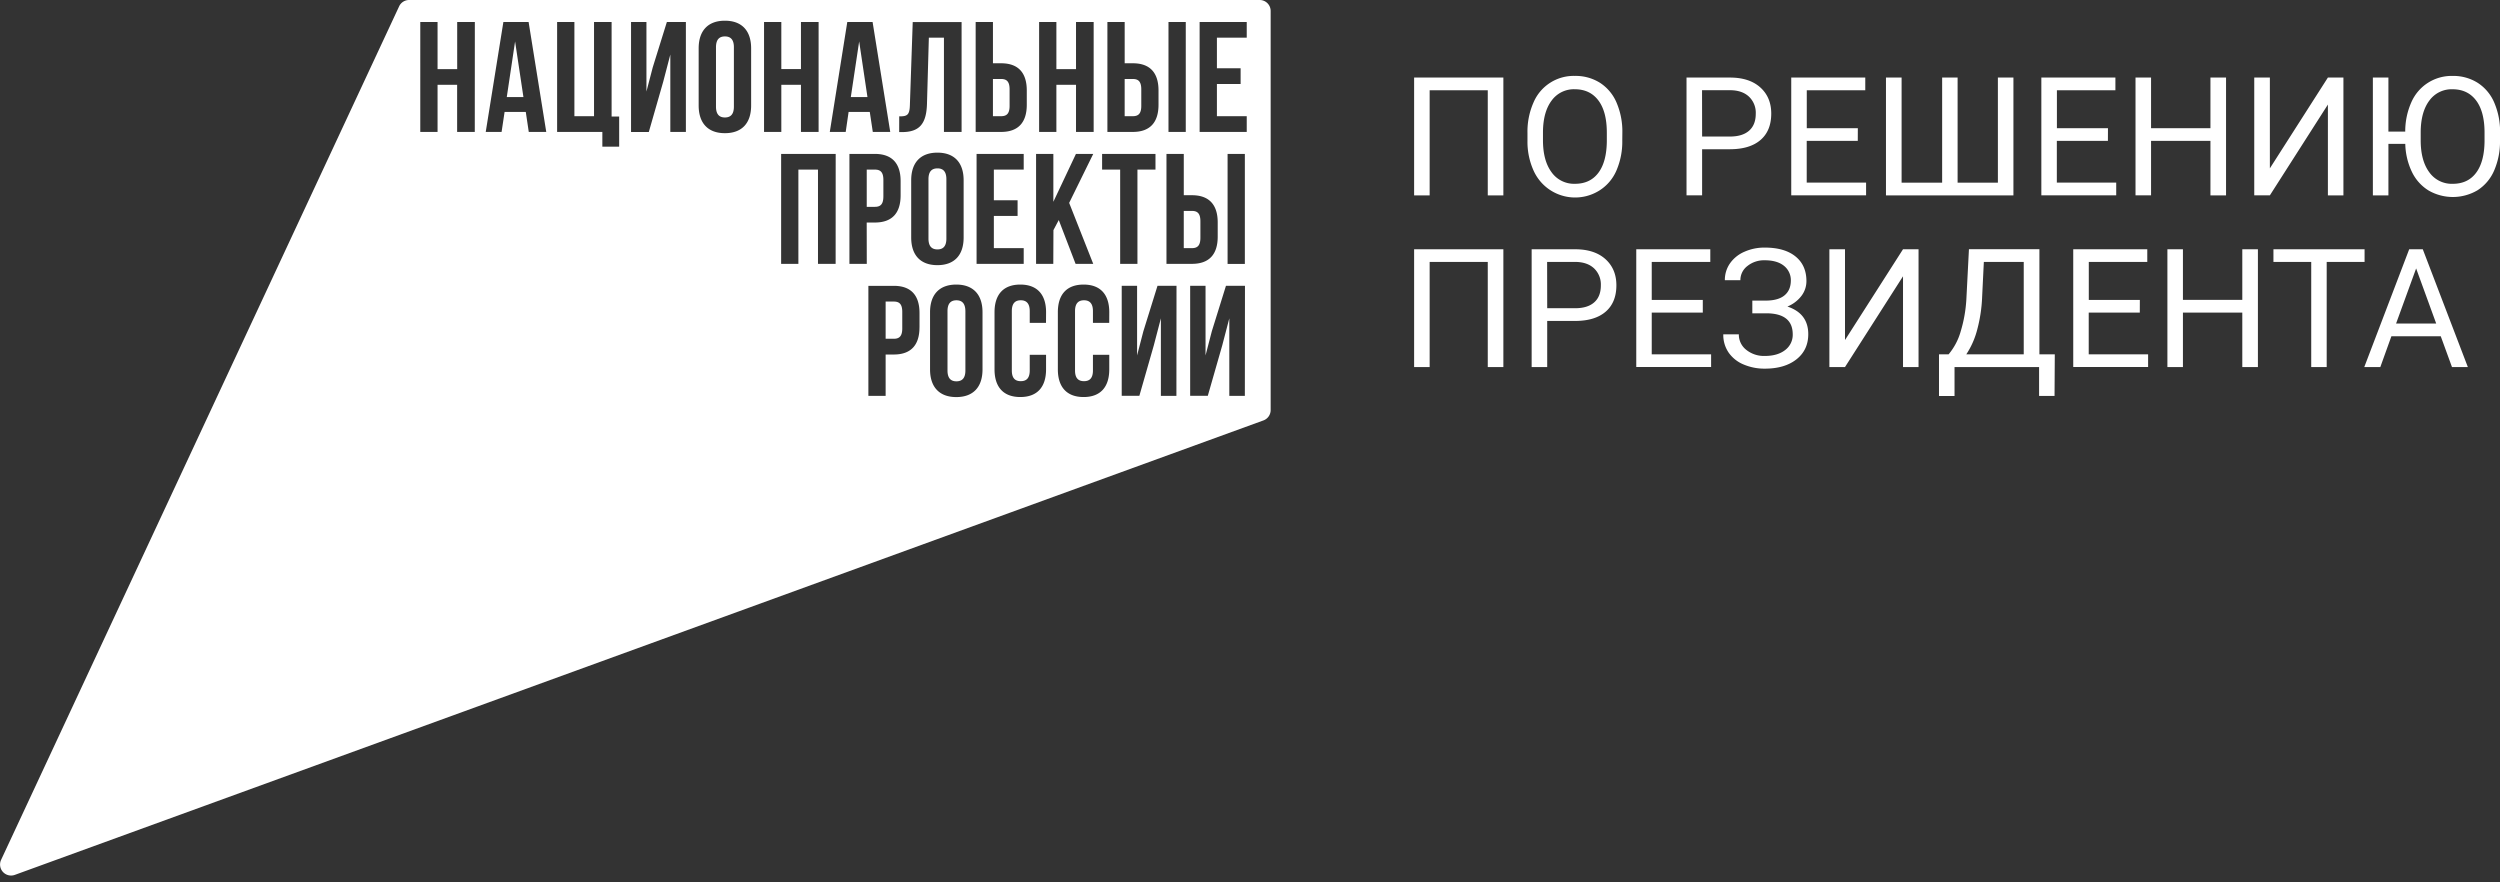 <svg width="170" height="60" fill="none" xmlns="http://www.w3.org/2000/svg"><rect width="100%" height="100%" fill="#333333" stroke="none"/><path d="M102.229 13.285h-1.061V6.137h-3.952v7.148H96.16V5.273h6.069v8.012zm8.086-3.747a4.947 4.947 0 01-.396 2.054 3.001 3.001 0 01-1.125 1.34 3.101 3.101 0 01-3.722-.265 3.1 3.1 0 01-.788-1.064 4.76 4.76 0 01-.416-1.994V9.03a4.89 4.89 0 01.402-2.041 2.966 2.966 0 012.817-1.827 3.108 3.108 0 011.707.465 2.99 2.99 0 011.13 1.348c.276.649.411 1.35.396 2.055l-.005.507zm-1.051-.518c0-.95-.191-1.68-.572-2.187-.381-.508-.915-.763-1.602-.764a1.867 1.867 0 00-1.575.764c-.384.509-.582 1.214-.593 2.115v.59c0 .92.194 1.644.581 2.17a1.875 1.875 0 001.598.79c.683 0 1.212-.248 1.586-.745.374-.497.566-1.21.577-2.139V9.02zm6.48 1.128v3.136h-1.06v-8.01h2.955c.877 0 1.564.223 2.061.67.497.448.745 1.04.745 1.778 0 .778-.243 1.377-.729 1.796-.486.42-1.181.629-2.086.63h-1.886zm0-.864h1.898c.565 0 .998-.134 1.299-.4.302-.266.452-.651.451-1.155a1.514 1.514 0 00-.451-1.146c-.301-.287-.714-.437-1.238-.448h-1.964l.005 3.149zm10.585.297h-3.472v2.838h4.037v.864h-5.089v-8.01h5.034v.864h-3.978v2.58h3.472l-.004.864zm2.98-4.308v7.148h2.757V5.273h1.051v7.148h2.739V5.273h1.057v8.012h-8.667V5.273h1.063zm14.029 4.308h-3.473v2.838h4.038v.864h-5.091v-8.01h5.036v.864h-3.978v2.58h3.472l-.004.864zm8.033 3.704h-1.061V9.58h-4.038v3.704h-1.057V5.273h1.057v3.444h4.038V5.273h1.061v8.012zm6.926-8.012h1.056v8.012h-1.056V7.11l-3.946 6.174h-1.062V5.273h1.062v6.174l3.946-6.174zM170 9.539a4.948 4.948 0 01-.396 2.054 3 3 0 01-1.125 1.34 3.3 3.3 0 01-3.333.022 3 3 0 01-1.133-1.26 4.655 4.655 0 01-.454-1.914h-1.147v3.505h-1.057V5.274h1.057v3.674h1.144a4.865 4.865 0 01.413-1.989 2.982 2.982 0 012.806-1.796 3.11 3.11 0 011.704.466c.503.326.897.795 1.13 1.347.276.65.411 1.35.396 2.056L170 9.54zm-1.051-.518c0-.95-.191-1.68-.572-2.187-.381-.508-.915-.763-1.602-.764a1.867 1.867 0 00-1.575.764c-.384.509-.582 1.214-.593 2.115v.59c0 .92.194 1.644.581 2.17a1.875 1.875 0 001.598.79c.683 0 1.212-.248 1.586-.745.374-.497.566-1.21.577-2.139v-.594zm-66.72 15.939h-1.061v-7.148h-3.952v7.149H96.16v-8.012h6.069v8.012zm2.981-3.137v3.137h-1.058v-8.01h2.955c.878 0 1.565.223 2.062.67.496.448.745 1.04.745 1.778 0 .777-.243 1.376-.729 1.796-.486.42-1.182.63-2.089.63h-1.886zm0-.864h1.897c.566 0 .999-.133 1.3-.4.301-.265.451-.65.451-1.155a1.514 1.514 0 00-.451-1.145c-.301-.287-.714-.436-1.239-.448h-1.964l.006 3.148zm10.58.298h-3.472v2.837h4.037v.864h-5.089V16.95h5.034v.863h-3.982v2.581h3.472v.864zm5.987-2.162a1.244 1.244 0 00-.465-1.017c-.31-.252-.747-.379-1.309-.379a1.805 1.805 0 00-1.181.391 1.203 1.203 0 00-.476.963h-1.056a1.972 1.972 0 01.349-1.144c.248-.35.588-.623.982-.79.437-.193.91-.289 1.387-.283.895 0 1.59.201 2.086.603.495.401.743.96.743 1.673.001.367-.119.723-.342 1.013-.248.32-.576.568-.951.72.945.315 1.418.94 1.418 1.877 0 .72-.268 1.291-.803 1.713-.535.422-1.251.633-2.146.633a3.606 3.606 0 01-1.451-.284 2.326 2.326 0 01-1.014-.806 2.122 2.122 0 01-.364-1.243h1.057a1.308 1.308 0 00.5 1.05c.36.288.811.437 1.272.419.576 0 1.035-.134 1.378-.402a1.291 1.291 0 00.515-1.061c0-.94-.582-1.419-1.746-1.436h-1.002v-.865h.982c.536-.01.942-.132 1.216-.364.274-.232.415-.56.421-.981zm7.628-2.145h1.056v8.01h-1.056v-6.173l-3.946 6.174h-1.061v-8.012h1.062v6.174l3.945-6.174zm10.304 9.974h-1.051V24.96h-5.75v1.97h-1.056v-2.837h.654c.382-.458.663-.991.823-1.565.212-.701.34-1.424.383-2.155l.176-3.428h4.792v7.148h1.046l-.017 2.831zm-6.001-2.828h3.906v-6.284h-2.713l-.115 2.358a10.11 10.11 0 01-.366 2.357 5.527 5.527 0 01-.713 1.569h.001zm11.798-2.839h-3.473v2.837h4.038v.864h-5.091V16.95h5.035v.863h-3.977v2.581h3.472l-.004.864zm8.032 3.703h-1.062v-3.703h-4.037v3.704h-1.056v-8.012h1.056v3.444h4.037v-3.444h1.062v8.012zm7.253-7.148h-2.576v7.149h-1.052v-7.149h-2.569v-.863h6.197v.863zm5.18 5.052h-3.356l-.754 2.097h-1.091l3.055-8.012h.924l3.065 8.012h-1.079l-.764-2.096zM162.933 22h2.728l-1.364-3.747L162.933 22zM49.295 2.477c-.374 0-.608.203-.608.736V7.25c0 .535.234.738.608.738.375 0 .61-.203.61-.738V3.213c0-.533-.235-.736-.61-.736zM34.46 6.6h1.133l-.567-3.782-.565 3.782zm30.577 13.82c-.373 0-.607.204-.607.736v4.038c0 .533.234.736.607.736.374 0 .61-.203.61-.736v-4.037c-.005-.534-.239-.737-.61-.737zm-4.257.086h-.557v2.53h.556c.373 0 .575-.172.575-.704V21.21c0-.534-.202-.704-.575-.704zM57.855 6.6h1.132l-.564-3.782-.568 3.782zm5.891 4.85c-.375 0-.61.201-.61.736v4.037c0 .535.235.737.61.737.374 0 .608-.202.608-.737v-4.037c0-.535-.234-.737-.608-.737zm13.861-4.249V6.076c0-.535-.203-.705-.576-.705h-.554v2.53h.554c.373 0 .576-.17.576-.7zm4.02 8.966v-1.12c0-.533-.202-.705-.575-.705h-.556v2.531h.556c.373 0 .575-.171.575-.706zM68.652 7.201V6.076c0-.535-.203-.705-.577-.705h-.556v2.53h.556c.374 0 .577-.17.577-.7zM60.07 13.36v-1.12c0-.536-.203-.707-.578-.707h-.554v2.532h.554c.375 0 .577-.17.577-.705z" fill="#fff"/><path d="M85.66 0H27.817a.745.745 0 00-.678.436L.074 58.472a.749.749 0 00.934 1.02l84.905-30.903a.75.75 0 00.492-.702V.747A.747.747 0 0085.66 0zm-6.203 1.495h1.175V8.97h-1.175V1.495zm-.136 8.972h1.176v2.808h.556c1.173 0 1.751.655 1.751 1.848v.972c0 1.2-.578 1.847-1.751 1.847H79.32v-7.475zm-4.019-8.972h1.176v2.808h.555c1.174 0 1.746.654 1.746 1.848v.971c0 1.2-.578 1.849-1.746 1.849h-1.73V1.495zm-4.643 0h1.175v3.204h1.335V1.495h1.2V8.97h-1.2V5.766h-1.335V8.97H70.66V1.495zm-4.313 0h1.174v2.808h.555c1.175 0 1.746.654 1.746 1.848v.971c0 1.2-.576 1.849-1.746 1.849h-1.73V1.495zm2.85 12.122v1.068h-1.614v2.19h2.03v1.067h-3.205v-7.475h3.205v1.067h-2.03v2.083h1.614zm-8.049-5.704c.534 0 .704-.074.725-.764l.193-5.649h3.323v7.47h-1.2V2.563h-1.026l-.128 4.519c-.043 1.366-.535 1.9-1.709 1.9h-.181l.003-1.068zm4.38 4.348v3.889c0 1.2-.63 1.88-1.783 1.88s-1.783-.68-1.783-1.88v-3.89c0-1.2.63-1.88 1.783-1.88 1.154 0 1.783.683 1.783 1.88zM32.285 8.97h-1.2V5.766h-1.331V8.97h-1.175V1.495h1.175v3.204h1.335V1.495h1.2l-.004 7.476zm3.671 0l-.203-1.358h-1.441l-.204 1.358H33.03l1.2-7.476h1.715l1.2 7.476h-1.189zm6.148 1.005H40.96V8.97h-3.076V1.495h1.175v6.407h1.335V1.495h1.195v6.43h.514v2.05zM46.64 8.97h-1.058V3.71l-.48 1.836-.983 3.429h-1.208v-7.48h1.047v4.73l.428-1.642.961-3.087h1.293v7.475zm4.437-1.794c0 1.2-.63 1.88-1.784 1.88s-1.784-.685-1.784-1.88v-3.89c0-1.194.63-1.878 1.784-1.878 1.153 0 1.784.684 1.784 1.879v3.889zm.878-5.682h1.175v3.204h1.335V1.495h1.2V8.97h-1.2V5.766H53.13V8.97h-1.175V1.495zm4.868 16.447h-1.2v-6.408H54.29v6.408h-1.173v-7.475h3.71l-.004 7.475zm.683-8.971h-1.08l1.19-7.476h1.72l1.2 7.476H59.35l-.205-1.358h-1.44l-.197 1.358zm1.435 8.971h-1.18v-7.475h1.729c1.175 0 1.752.654 1.752 1.847v.971c0 1.2-.577 1.848-1.752 1.848h-.554l.005 2.81zm3.584 4.318c0 1.2-.576 1.848-1.745 1.848h-.557v2.81H59.05v-7.48h1.732c1.174 0 1.745.654 1.745 1.848v.974zm4.286 2.862c0 1.2-.631 1.88-1.784 1.88-1.154 0-1.784-.684-1.784-1.88v-3.89c0-1.2.631-1.88 1.784-1.88 1.152 0 1.784.684 1.784 1.88v3.89zm4.317-3.164h-1.106v-.801c0-.532-.235-.737-.61-.737s-.608.204-.608.737v4.037c0 .534.235.727.608.727s.61-.193.61-.727v-1.067h1.11v.992c0 1.2-.598 1.88-1.752 1.88-1.153 0-1.752-.684-1.752-1.88v-3.887c0-1.2.599-1.88 1.752-1.88 1.154 0 1.753.684 1.753 1.88l-.005.726zm.496-4.016h-1.171v-7.475h1.175v3.257l1.536-3.257h1.176l-1.637 3.331 1.637 4.147h-1.2l-1.144-2.98-.362.684-.01 2.293zm3.802 4.016H74.32v-.801c0-.532-.236-.737-.609-.737s-.609.204-.609.737v4.037c0 .534.236.727.61.727.372 0 .608-.193.608-.727v-1.067h1.11v.992c0 1.2-.596 1.88-1.745 1.88-1.15 0-1.751-.684-1.751-1.88v-3.887c0-1.2.598-1.88 1.75-1.88 1.154 0 1.747.684 1.747 1.88l-.004.726zm-.483-10.424v-1.067h3.63v1.067h-1.227v6.408h-1.175v-6.408h-1.228zm5.051 15.385H78.94v-5.271l-.481 1.838-.982 3.428h-1.2v-7.477h1.045v4.732l.428-1.645.96-3.087h1.293l-.007 7.482zm4.656 0h-1.057v-5.271l-.48 1.838-.982 3.428h-1.2v-7.477h1.046v4.732l.428-1.645.96-3.087h1.293l-.008 7.482zm0-8.971h-1.174v-7.481h1.174v7.48zm.128-15.386H82.75v2.083h1.612v1.068H82.75v2.19h2.028V8.97h-3.204V1.495h3.204v1.067z" fill="#fff"/></svg>
